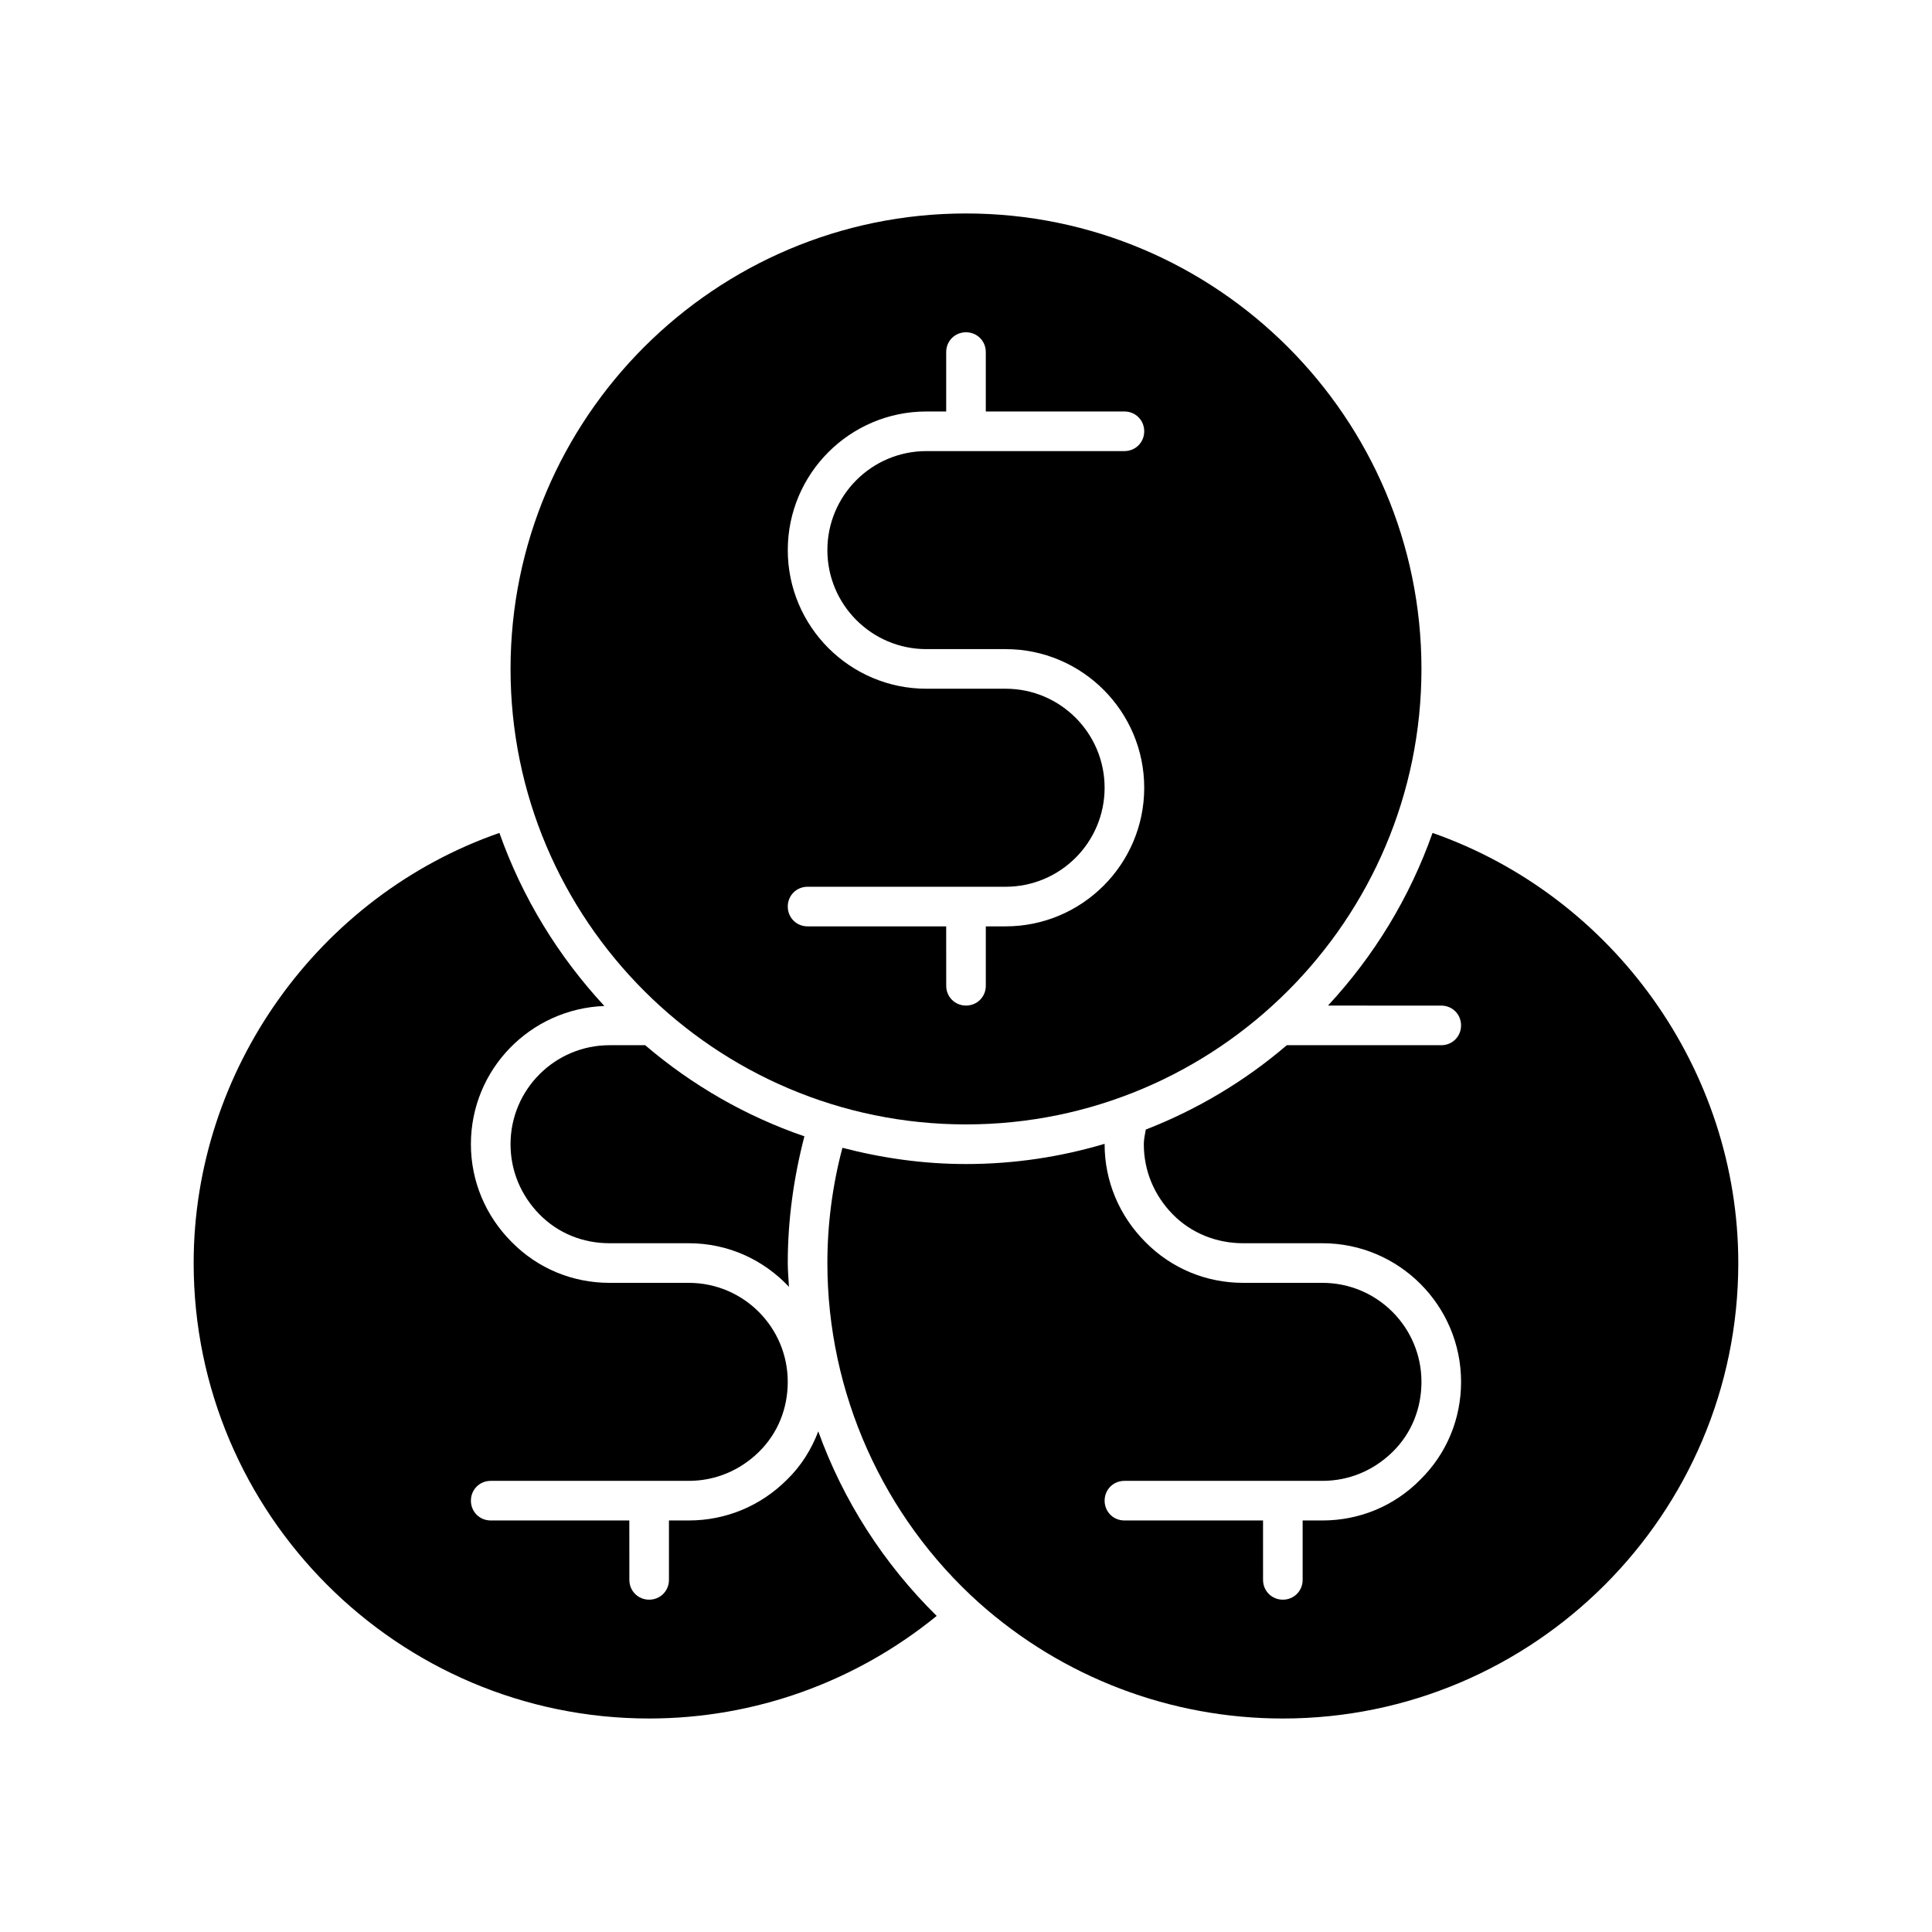 <?xml version="1.0" encoding="UTF-8"?>
<!-- Uploaded to: SVG Repo, www.svgrepo.com, Generator: SVG Repo Mixer Tools -->
<svg fill="#000000" width="800px" height="800px" version="1.1" viewBox="144 144 512 512" xmlns="http://www.w3.org/2000/svg">
 <g>
  <path d="m316.03 599.42c27.918 0 54.684-9.656 76.203-27.184-14.066-13.855-24.77-30.543-31.383-48.91-1.785 4.723-4.512 9.133-8.293 12.805-7.035 7.031-16.27 10.809-26.031 10.809h-5.246v15.742c0 2.938-2.309 5.246-5.246 5.246s-5.246-2.309-5.246-5.246l-0.008-15.742h-36.734c-2.938 0-5.246-2.309-5.246-5.246-0.004-2.938 2.305-5.25 5.246-5.25h52.48c7.031 0 13.539-2.731 18.578-7.66 5.039-4.934 7.66-11.547 7.66-18.578 0-14.484-11.754-26.238-26.238-26.238h-20.992c-9.762 0-18.996-3.777-25.926-10.812-6.926-6.926-10.812-16.164-10.812-25.926 0-19.836 15.742-35.895 35.371-36.633-12.176-13.121-21.727-28.652-27.816-45.867-47.965 16.691-81.027 62.871-81.027 113.99 0 66.543 54.16 120.7 120.71 120.7z"/>
  <path d="m400 441.98c66.543 0 120.7-54.16 120.7-120.7 0-66.547-54.16-120.71-120.7-120.71s-120.7 54.16-120.7 120.7c-0.004 66.547 54.156 120.71 120.7 120.71zm10.496-115.46h-20.992c-20.258 0-36.734-16.48-36.734-36.734-0.004-20.262 16.477-36.738 36.734-36.738h5.246v-15.746c0-2.938 2.309-5.246 5.25-5.246 2.938 0 5.246 2.309 5.246 5.246v15.746h36.738c2.938 0 5.246 2.309 5.246 5.246 0 2.941-2.309 5.25-5.246 5.25h-52.48c-14.484 0-26.238 11.754-26.238 26.238-0.004 14.484 11.754 26.242 26.238 26.242h20.992c20.258 0 36.734 16.48 36.734 36.734 0 20.258-16.48 36.738-36.734 36.738h-5.246v15.742c0 2.938-2.309 5.246-5.246 5.246s-5.246-2.309-5.246-5.246l-0.008-15.742h-36.734c-2.938 0-5.246-2.309-5.246-5.246-0.004-2.941 2.305-5.25 5.246-5.25h52.48c14.484 0 26.238-11.754 26.238-26.238 0-14.488-11.754-26.242-26.238-26.242z"/>
  <path d="m523.64 364.73c-6.086 17.215-15.535 32.645-27.711 45.762l30.02 0.004c2.938 0 5.246 2.309 5.246 5.246 0.004 2.938-2.305 5.25-5.246 5.25h-40.934c-11.02 9.445-23.617 17.004-37.367 22.355-0.211 1.258-0.523 2.519-0.523 3.883 0 7.031 2.731 13.539 7.66 18.578 4.938 5.039 11.652 7.664 18.688 7.664h20.992c20.258 0 36.734 16.48 36.734 36.734 0 9.762-3.777 18.996-10.812 25.926-6.926 7.031-16.164 10.809-25.926 10.809h-5.246v15.742c0 2.938-2.309 5.246-5.246 5.246s-5.246-2.309-5.246-5.246l-0.004-15.742h-36.734c-2.938 0-5.246-2.309-5.246-5.246-0.004-2.938 2.305-5.25 5.246-5.25h52.48c7.031 0 13.539-2.731 18.578-7.66 5.039-4.934 7.66-11.547 7.66-18.578 0-14.484-11.754-26.238-26.238-26.238h-20.992c-9.762 0-18.996-3.777-25.926-10.812-6.926-6.926-10.812-16.164-10.812-25.926v-0.105c-11.648 3.465-23.93 5.356-36.734 5.356-11.336 0-22.25-1.574-32.746-4.305-2.625 9.867-3.988 20.152-3.988 30.543 0 34.32 14.695 67.176 40.199 90.055 22.145 19.734 50.691 30.648 80.5 30.648 66.543 0 120.7-54.16 120.7-120.7 0.004-51.117-33.059-97.191-81.027-113.99z"/>
  <path d="m314.98 420.99h-9.445c-14.484 0-26.238 11.754-26.238 26.238 0 7.031 2.731 13.539 7.66 18.578 4.934 5.039 11.543 7.664 18.578 7.664h20.992c10.496 0 19.836 4.41 26.555 11.547-0.105-2.098-0.316-4.199-0.316-6.297 0-11.441 1.574-22.672 4.41-33.586-15.641-5.359-29.914-13.648-42.195-24.145z"/>
 </g>
</svg>